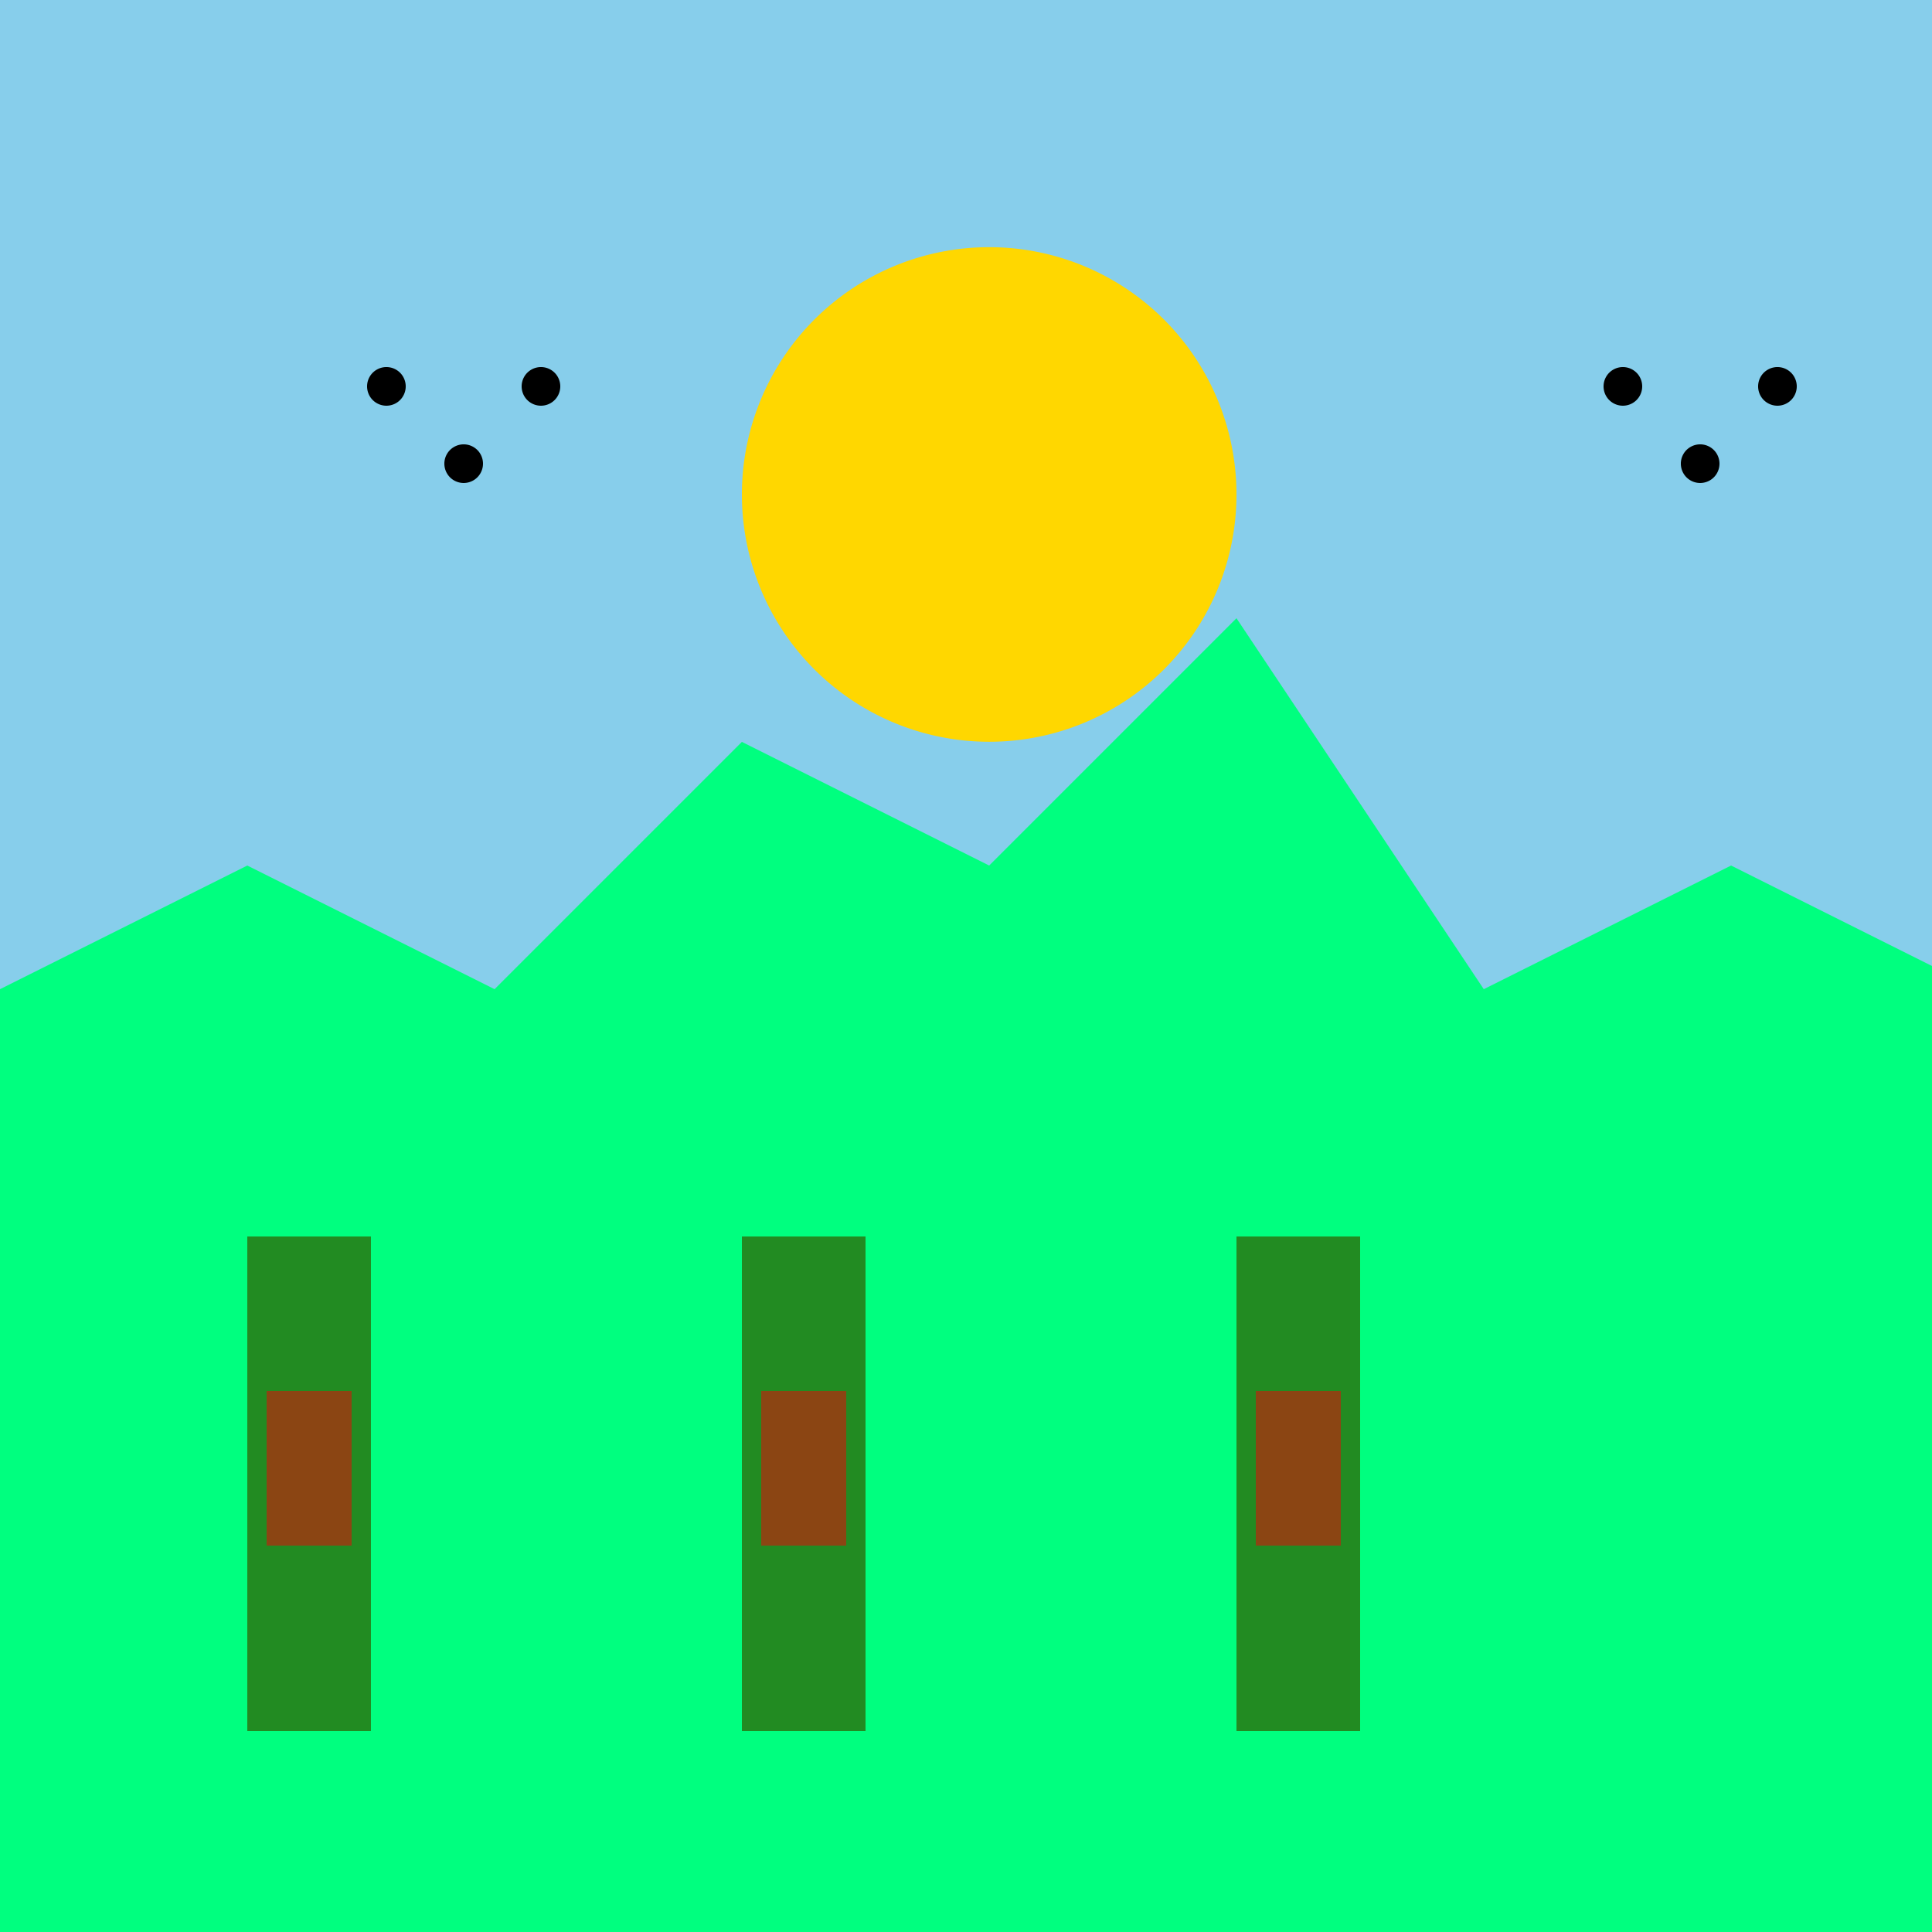 <!--

Generated by DrawGPT.
Free, open source, AI generated images in SVG, PNG, and HTML Canvas format.
https://drawgpt.ai

Created: 2023-09-26T04:29:11.375Z
Link: https://drawgpt.ai/prompt/23455/

-->
<svg xmlns="http://www.w3.org/2000/svg" xmlns:xlink="http://www.w3.org/1999/xlink" width="500" height="500"><defs/><g><rect fill="#87CEEB" stroke="none" x="0" y="0" width="512" height="512"/><path fill="#FFD700" stroke="none" paint-order="stroke fill markers" d=" M 320 128 A 64 64 0 1 1 320 127.936"/><path fill="#00FF7F" stroke="none" paint-order="stroke fill markers" d=" M 0 256 L 64 224 L 128 256 L 192 192 L 256 224 L 320 160 L 384 256 L 448 224 L 512 256 L 512 512 L 0 512 L 0 256"/><rect fill="#228B22" stroke="none" x="64" y="320" width="32" height="128"/><rect fill="#228B22" stroke="none" x="192" y="320" width="32" height="128"/><rect fill="#228B22" stroke="none" x="320" y="320" width="32" height="128"/><rect fill="#8B4513" stroke="none" x="69" y="360" width="22" height="40"/><rect fill="#8B4513" stroke="none" x="197" y="360" width="22" height="40"/><rect fill="#8B4513" stroke="none" x="325" y="360" width="22" height="40"/><path fill="#000000" stroke="none" paint-order="stroke fill markers" d=" M 105 100 A 5 5 0 1 1 105 99.995"/><path fill="#000000" stroke="none" paint-order="stroke fill markers" d=" M 125 120 A 5 5 0 1 1 125 119.995"/><path fill="#000000" stroke="none" paint-order="stroke fill markers" d=" M 145 100 A 5 5 0 1 1 145 99.995"/><path fill="#000000" stroke="none" paint-order="stroke fill markers" d=" M 465 100 A 5 5 0 1 1 465 99.995"/><path fill="#000000" stroke="none" paint-order="stroke fill markers" d=" M 445 120 A 5 5 0 1 1 445 119.995"/><path fill="#000000" stroke="none" paint-order="stroke fill markers" d=" M 425 100 A 5 5 0 1 1 425 99.995"/><path fill="none" stroke="none"/></g></svg>